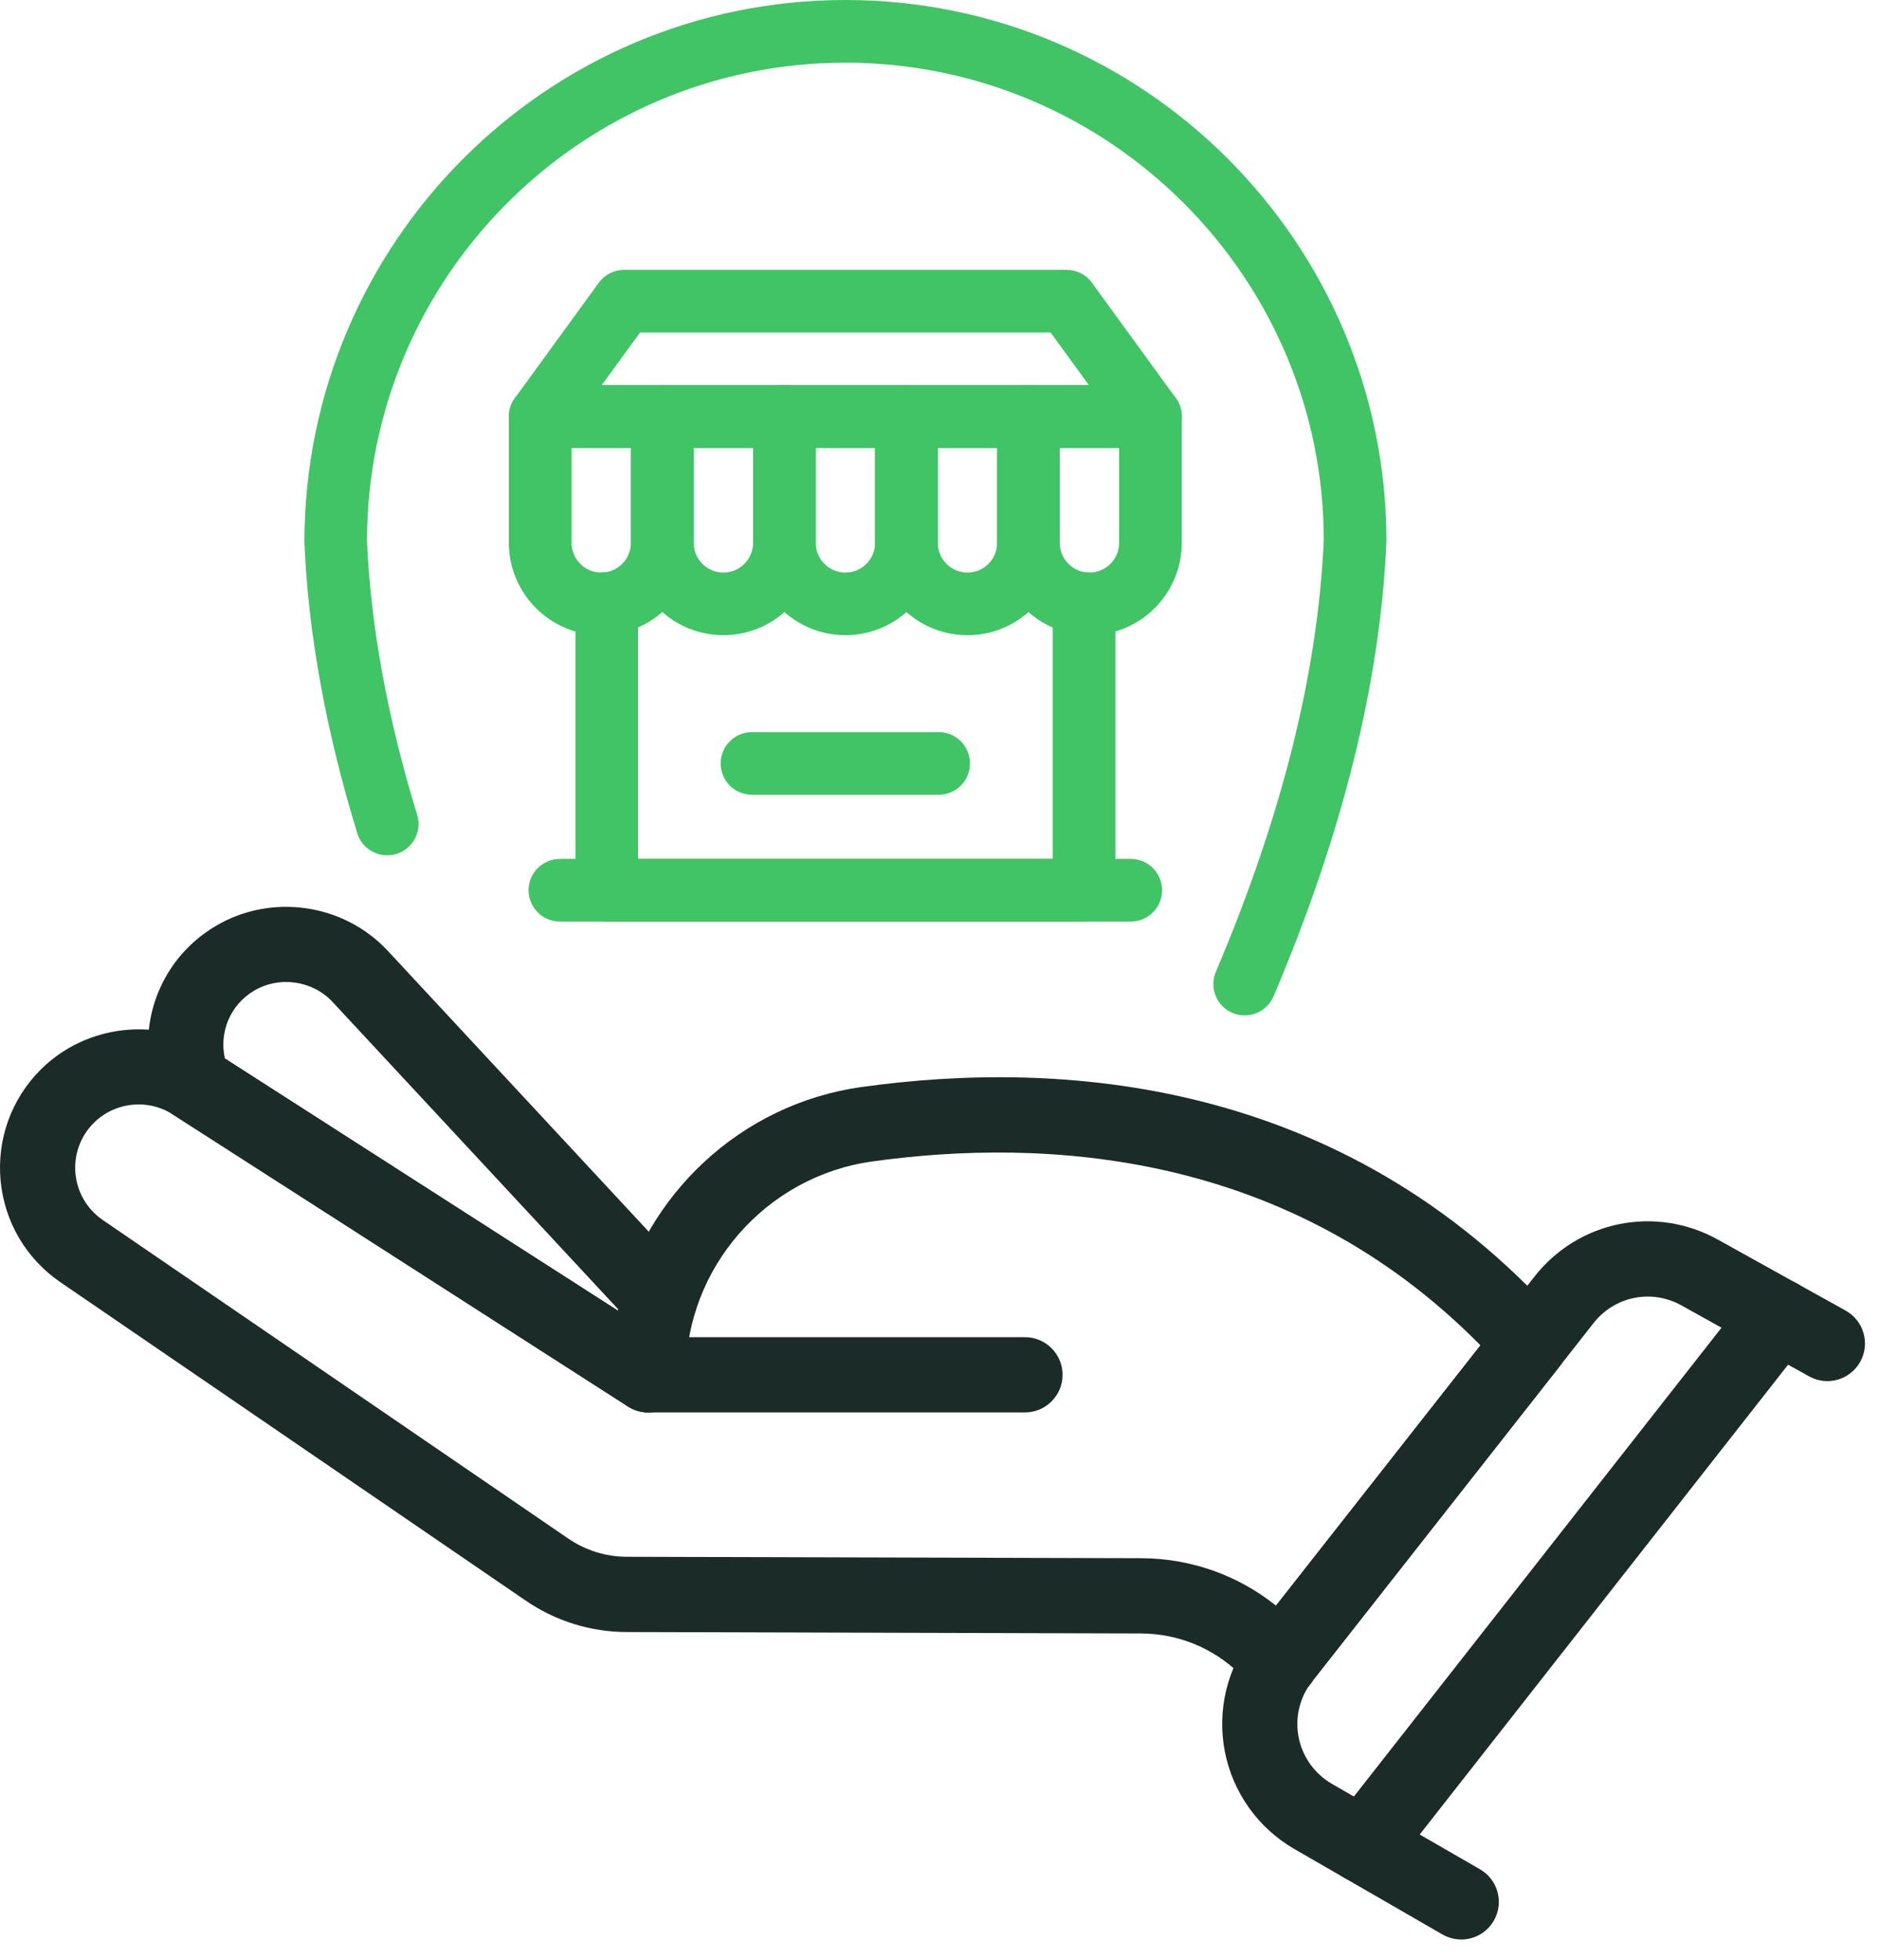 <svg xmlns="http://www.w3.org/2000/svg" width="70" height="73" viewBox="0 0 70 73" fill="none"><path d="M24.146 52.603C23.888 52.603 23.626 52.533 23.392 52.382L6.442 41.509C6.198 41.351 6.008 41.123 5.899 40.854C4.936 38.465 5.837 35.786 8.039 34.485C10.111 33.258 12.808 33.65 14.447 35.412L25.607 47.419C26.134 47.985 26.101 48.871 25.535 49.398C25.246 49.666 24.877 49.783 24.512 49.77L24.904 50.021C25.556 50.438 25.745 51.305 25.326 51.956C25.058 52.374 24.607 52.602 24.146 52.602V52.603ZM8.378 39.424L23.169 48.911L12.395 37.322C11.646 36.515 10.411 36.337 9.464 36.897C8.578 37.422 8.158 38.438 8.378 39.424Z" fill="#1B2B27"></path><path d="M47.712 63.268C47.351 63.268 47.003 63.128 46.741 62.876L46.16 62.316C45.173 61.364 43.873 60.839 42.501 60.835L23.345 60.782C21.998 60.778 20.698 60.374 19.587 59.613L2.247 47.751C0.976 46.881 0.165 45.502 0.022 43.968C-0.12 42.433 0.422 40.929 1.512 39.84C3.215 38.138 5.921 37.844 7.95 39.145L23.019 48.81C24.005 44.518 27.583 41.112 32.103 40.483C39.48 39.454 49.965 40.112 58.041 49.085C58.497 49.592 58.523 50.353 58.102 50.888L48.936 62.555C48.907 62.605 48.876 62.652 48.841 62.698C48.602 63.022 48.234 63.228 47.831 63.263C47.793 63.266 47.753 63.268 47.712 63.268ZM5.167 41.133C4.554 41.133 3.947 41.368 3.493 41.82C2.995 42.318 2.746 43.006 2.812 43.709C2.878 44.411 3.249 45.04 3.83 45.438L21.169 57.3C21.815 57.742 22.57 57.977 23.351 57.979L42.509 58.032C44.355 58.037 46.112 58.66 47.536 59.799L55.152 50.104C48.011 42.859 38.945 42.358 32.488 43.257C28.533 43.809 25.549 47.223 25.549 51.199C25.549 51.711 25.27 52.181 24.82 52.428C24.371 52.674 23.823 52.655 23.392 52.379L6.435 41.502C6.047 41.254 5.605 41.132 5.165 41.132L5.167 41.133Z" fill="#1B2B27"></path><path d="M38.183 52.603H24.151C23.378 52.603 22.75 51.976 22.75 51.202C22.75 50.428 23.378 49.801 24.151 49.801H38.183C38.957 49.801 39.585 50.428 39.585 51.202C39.585 51.976 38.957 52.603 38.183 52.603Z" fill="#1B2B27"></path><path d="M54.436 72.231C54.199 72.231 53.958 72.172 53.738 72.045L48.219 68.862C46.87 68.082 45.924 66.757 45.629 65.226C45.334 63.697 45.715 62.114 46.679 60.889L57.165 47.544C58.805 45.457 61.678 44.878 63.998 46.167L68.757 48.81C69.433 49.186 69.677 50.038 69.301 50.716C68.924 51.392 68.073 51.636 67.396 51.26L62.637 48.616C61.526 47.998 60.151 48.276 59.367 49.274L48.881 62.621C48.42 63.207 48.237 63.965 48.378 64.697C48.52 65.428 48.972 66.062 49.618 66.435L55.136 69.618C55.807 70.005 56.036 70.862 55.65 71.531C55.39 71.982 54.919 72.233 54.435 72.233L54.436 72.231Z" fill="#1B2B27"></path><path d="M50.79 70.129C50.488 70.129 50.183 70.031 49.926 69.83C49.318 69.352 49.212 68.472 49.689 67.862L65.148 48.153C65.625 47.545 66.507 47.439 67.114 47.916C67.722 48.394 67.829 49.273 67.352 49.883L51.893 69.593C51.617 69.944 51.206 70.129 50.79 70.129Z" fill="#1B2B27"></path><path d="M46.369 37.817C46.216 37.817 46.06 37.786 45.911 37.724C45.317 37.47 45.043 36.785 45.295 36.191C47.752 30.424 49.104 25.013 49.314 20.106C49.314 10.329 41.319 2.335 31.492 2.335C21.666 2.335 13.672 10.329 13.672 20.156C13.809 23.308 14.436 26.753 15.54 30.345C15.73 30.961 15.383 31.615 14.767 31.804C14.152 31.99 13.497 31.647 13.309 31.03C12.147 27.247 11.484 23.605 11.34 20.205C11.34 9.042 20.38 0 31.494 0C42.608 0 51.65 9.042 51.65 20.156C51.426 25.393 50.012 31.078 47.444 37.106C47.255 37.549 46.823 37.815 46.37 37.815L46.369 37.817Z" fill="#41C465"></path><path d="M42.859 16.682H20.124C19.684 16.682 19.283 16.436 19.084 16.044C18.885 15.653 18.922 15.184 19.18 14.828L22.306 10.531C22.526 10.229 22.875 10.051 23.249 10.051H39.736C40.11 10.051 40.46 10.229 40.679 10.531L43.805 14.828C44.063 15.184 44.1 15.653 43.901 16.044C43.702 16.436 43.301 16.682 42.861 16.682H42.859ZM22.416 14.346H40.567L39.14 12.385H23.843L22.416 14.346Z" fill="#41C465"></path><path d="M40.383 34.324H22.604C21.959 34.324 21.438 33.801 21.438 33.157V22.472C21.438 21.826 21.961 21.305 22.604 21.305C23.248 21.305 23.771 21.826 23.771 22.472V31.99H39.216V22.472C39.216 21.826 39.739 21.305 40.383 21.305C41.026 21.305 41.55 21.826 41.55 22.472V33.157C41.55 33.802 41.026 34.324 40.383 34.324Z" fill="#41C465"></path><path d="M22.398 23.657C20.501 23.657 18.957 22.113 18.957 20.216V15.515C18.957 14.869 19.48 14.348 20.124 14.348H24.671C25.317 14.348 25.838 14.871 25.838 15.515V20.216C25.838 22.113 24.294 23.657 22.397 23.657H22.398ZM21.293 16.683V20.218C21.293 20.828 21.788 21.324 22.398 21.324C23.008 21.324 23.504 20.828 23.504 20.218V16.683H21.293Z" fill="#41C465"></path><path d="M26.949 23.657C25.052 23.657 23.508 22.113 23.508 20.216V15.515C23.508 14.869 24.031 14.348 24.675 14.348H29.222C29.867 14.348 30.389 14.871 30.389 15.515V20.216C30.389 22.113 28.845 23.657 26.948 23.657H26.949ZM25.843 16.683V20.218C25.843 20.828 26.339 21.324 26.949 21.324C27.559 21.324 28.055 20.828 28.055 20.218V16.683H25.843Z" fill="#41C465"></path><path d="M31.496 23.657C29.599 23.657 28.055 22.113 28.055 20.216V15.515C28.055 14.869 28.578 14.348 29.222 14.348H33.769C34.414 14.348 34.936 14.871 34.936 15.515V20.216C34.936 22.113 33.392 23.657 31.494 23.657H31.496ZM30.389 16.683V20.218C30.389 20.828 30.884 21.324 31.494 21.324C32.104 21.324 32.6 20.828 32.6 20.218V16.683H30.389Z" fill="#41C465"></path><path d="M36.043 23.657C34.146 23.657 32.602 22.113 32.602 20.216V15.515C32.602 14.869 33.123 14.348 33.769 14.348H38.316C38.961 14.348 39.483 14.871 39.483 15.515V20.216C39.483 22.113 37.939 23.657 36.041 23.657H36.043ZM34.935 16.683V20.218C34.935 20.828 35.431 21.324 36.041 21.324C36.651 21.324 37.147 20.828 37.147 20.218V16.683H34.935Z" fill="#41C465"></path><path d="M40.586 23.657C38.689 23.657 37.145 22.113 37.145 20.216V15.515C37.145 14.869 37.668 14.348 38.312 14.348H42.859C43.504 14.348 44.026 14.871 44.026 15.515V20.216C44.026 22.113 42.482 23.657 40.584 23.657H40.586ZM39.48 16.683V20.218C39.48 20.828 39.976 21.324 40.586 21.324C41.196 21.324 41.692 20.828 41.692 20.218V16.683H39.48Z" fill="#41C465"></path><path d="M34.97 29.599H28.015C27.369 29.599 26.848 29.078 26.848 28.433C26.848 27.787 27.371 27.266 28.015 27.266H34.97C35.615 27.266 36.136 27.787 36.136 28.433C36.136 29.078 35.613 29.599 34.97 29.599Z" fill="#41C465"></path><path d="M42.125 34.322H20.858C20.213 34.322 19.691 33.799 19.691 33.155C19.691 32.512 20.215 31.988 20.858 31.988H42.125C42.77 31.988 43.292 32.512 43.292 33.155C43.292 33.799 42.768 34.322 42.125 34.322Z" fill="#41C465"></path></svg>